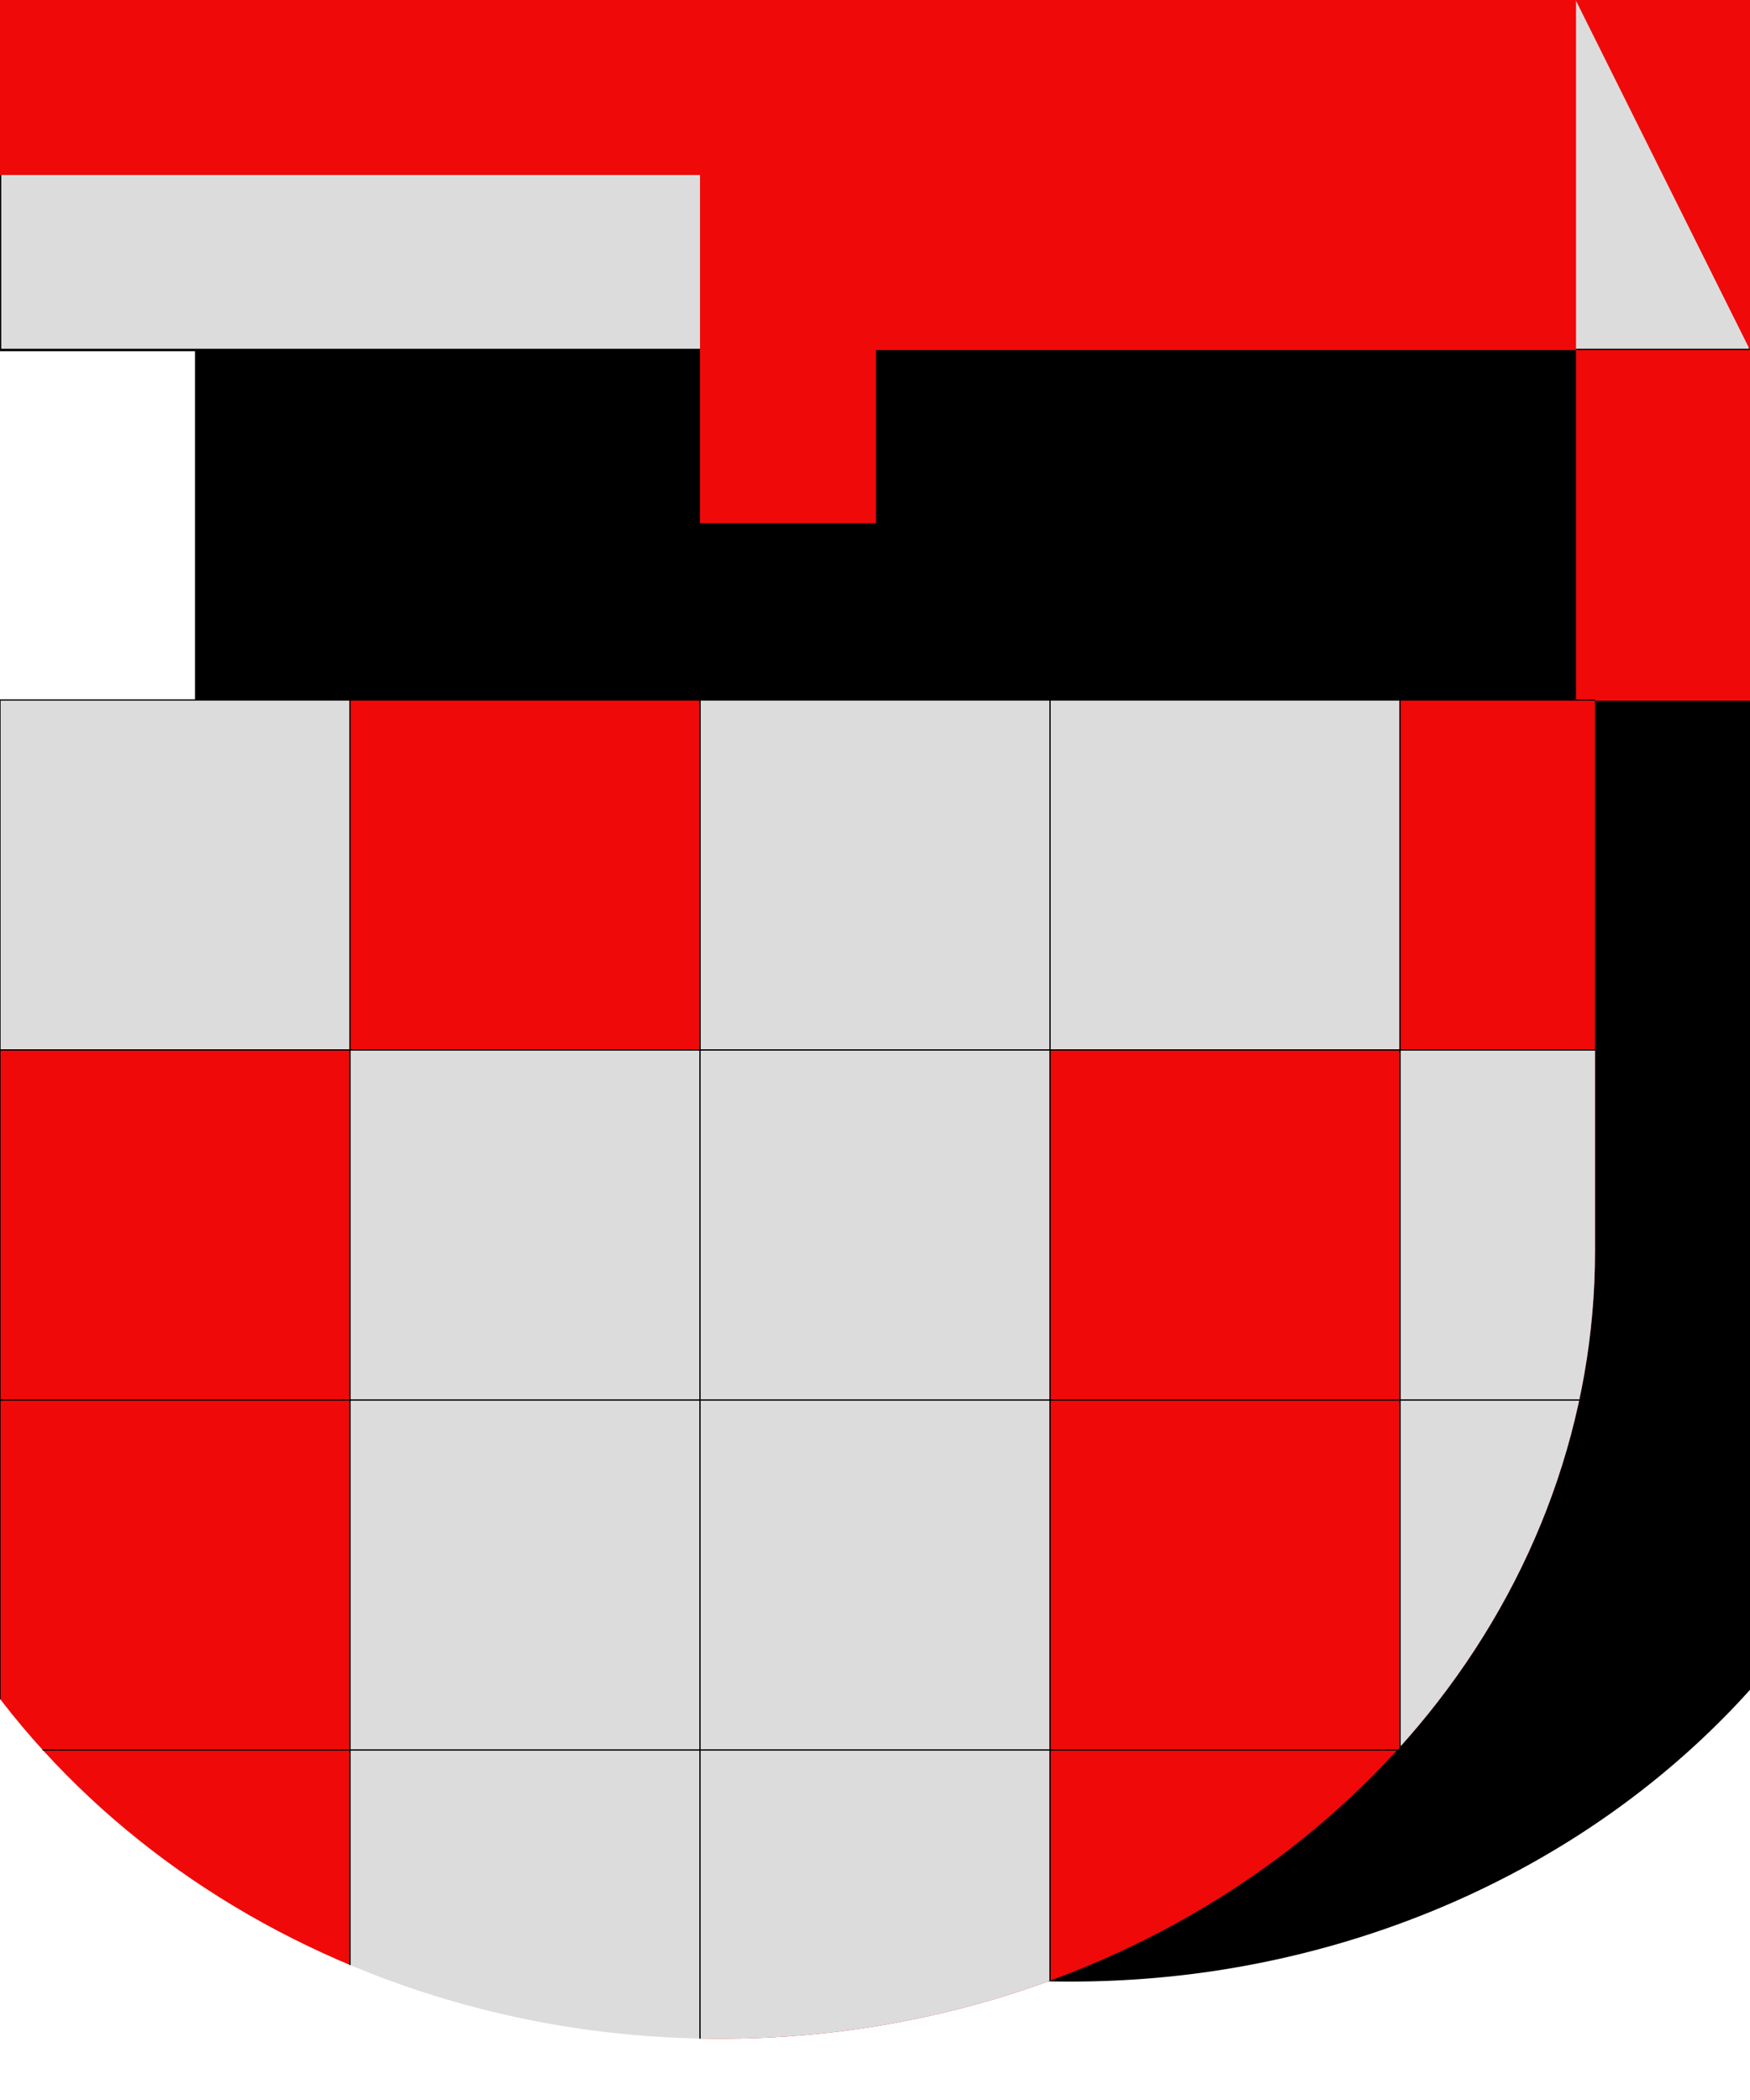<?xml version="1.0" encoding="UTF-8" standalone="no"?>
<!-- Created with Inkscape (http://www.inkscape.org/) -->

<svg
   width="500"
   height="600"
   viewBox="0 0 0.005 0.006"
   version="1.1"
   id="svg2271"
   inkscape:version="1.1 (c68e22c387, 2021-05-23)"
   sodipodi:docname="Stemma da Barbiano.svg"
   xmlns:inkscape="http://www.inkscape.org/namespaces/inkscape"
   xmlns:sodipodi="http://sodipodi.sourceforge.net/DTD/sodipodi-0.dtd"
   xmlns="http://www.w3.org/2000/svg"
   xmlns:svg="http://www.w3.org/2000/svg"
   xmlns:rdf="http://www.w3.org/1999/02/22-rdf-syntax-ns#"
   xmlns:cc="http://creativecommons.org/ns#"
   xmlns:dc="http://purl.org/dc/elements/1.1/">
  <title
     id="title35926">Blasón de la familia da Barbiano</title>
  <sodipodi:namedview
     id="namedview2273"
     pagecolor="#ffffff"
     bordercolor="#666666"
     borderopacity="1.0"
     inkscape:pageshadow="2"
     inkscape:pageopacity="0.0"
     inkscape:pagecheckerboard="true"
     inkscape:document-units="px"
     showgrid="false"
     units="px"
     fit-margin-left="0"
     scale-x="1e-05"
     fit-margin-top="0"
     fit-margin-right="0"
     fit-margin-bottom="0"
     lock-margins="true"
     inkscape:zoom="1.2876357"
     inkscape:cx="251.23566"
     inkscape:cy="300.16254"
     inkscape:window-width="1920"
     inkscape:window-height="1009"
     inkscape:window-x="-8"
     inkscape:window-y="-8"
     inkscape:window-maximized="1"
     inkscape:current-layer="layer1" />
  <defs
     id="defs2268">
    <clipPath
       clipPathUnits="userSpaceOnUse"
       id="clipPath65637">
      <g
         id="g65641"
         transform="matrix(6.2992126e-5,0,0,5.6692806e-5,0.015,-0.001)"
         style="fill:#000000">
        <path
           id="path65639"
           style="fill:#000000;fill-rule:evenodd;stroke-width:0.265"
           d="m -134.031,49.827 v 66.146 h 5.1e-4 a 39.688,39.688 0 0 0 -5.1e-4,0.009 39.688,39.688 0 0 0 0.489,6.208 39.688,39.688 0 0 0 1.454,6.056 39.688,39.688 0 0 0 2.383,5.753 39.688,39.688 0 0 0 3.254,5.31 39.688,39.688 0 0 0 4.045,4.736 39.688,39.688 0 0 0 4.736,4.045 39.688,39.688 0 0 0 5.31,3.254 39.688,39.688 0 0 0 5.753,2.383 39.688,39.688 0 0 0 6.056,1.454 39.688,39.688 0 0 0 6.097,0.48 h 0.223 a 39.688,39.688 0 0 0 6.097,-0.48 39.688,39.688 0 0 0 6.056,-1.454 39.688,39.688 0 0 0 5.753,-2.383 39.688,39.688 0 0 0 5.31,-3.254 39.688,39.688 0 0 0 4.736,-4.045 39.688,39.688 0 0 0 4.045,-4.736 39.688,39.688 0 0 0 3.254,-5.31 39.688,39.688 0 0 0 2.383,-5.753 39.688,39.688 0 0 0 1.454,-6.056 39.688,39.688 0 0 0 0.489,-6.208 V 49.827 Z" />
      </g>
    </clipPath>
  </defs>
  <g
     inkscape:label="Capa 1"
     inkscape:groupmode="layer"
     id="layer1"
     transform="translate(-0.001,-0.004)">
    <g
       id="g65842">
      <g
         id="g65635">
        <g
           id="g2071"
           transform="matrix(6.2992126e-5,0,0,5.6692806e-5,0.01,8.3674318e-4)"
           style="fill:#0000ff">
          <path
             id="path2069"
             style="fill:#003f87;fill-opacity:0;fill-rule:evenodd;stroke-width:0.265"
             d="m -134.031,49.827 v 66.146 h 5.1e-4 a 39.688,39.688 0 0 0 -5.1e-4,0.009 39.688,39.688 0 0 0 0.489,6.208 39.688,39.688 0 0 0 1.454,6.056 39.688,39.688 0 0 0 2.383,5.753 39.688,39.688 0 0 0 3.254,5.31 39.688,39.688 0 0 0 4.045,4.736 39.688,39.688 0 0 0 4.736,4.045 39.688,39.688 0 0 0 5.31,3.254 39.688,39.688 0 0 0 5.753,2.383 39.688,39.688 0 0 0 6.056,1.454 39.688,39.688 0 0 0 6.097,0.48 h 0.223 a 39.688,39.688 0 0 0 6.097,-0.48 39.688,39.688 0 0 0 6.056,-1.454 39.688,39.688 0 0 0 5.753,-2.383 39.688,39.688 0 0 0 5.31,-3.254 39.688,39.688 0 0 0 4.736,-4.045 39.688,39.688 0 0 0 4.045,-4.736 39.688,39.688 0 0 0 3.254,-5.31 39.688,39.688 0 0 0 2.383,-5.753 39.688,39.688 0 0 0 1.454,-6.056 39.688,39.688 0 0 0 0.489,-6.208 V 49.827 Z" />
        </g>
        <g
           id="g556"
           transform="matrix(6.2992126e-5,0,0,5.6692806e-5,0.01,8.3674318e-4)"
           style="fill:#000000">
          <path
             id="path470"
             style="fill:#000000;fill-rule:evenodd;stroke-width:0.265"
             d="m -134.031,49.827 v 66.146 h 5.1e-4 a 39.688,39.688 0 0 0 -5.1e-4,0.009 39.688,39.688 0 0 0 0.489,6.208 39.688,39.688 0 0 0 1.454,6.056 39.688,39.688 0 0 0 2.383,5.753 39.688,39.688 0 0 0 3.254,5.31 39.688,39.688 0 0 0 4.045,4.736 39.688,39.688 0 0 0 4.736,4.045 39.688,39.688 0 0 0 5.31,3.254 39.688,39.688 0 0 0 5.753,2.383 39.688,39.688 0 0 0 6.056,1.454 39.688,39.688 0 0 0 6.097,0.48 h 0.223 a 39.688,39.688 0 0 0 6.097,-0.48 39.688,39.688 0 0 0 6.056,-1.454 39.688,39.688 0 0 0 5.753,-2.383 39.688,39.688 0 0 0 5.31,-3.254 39.688,39.688 0 0 0 4.736,-4.045 39.688,39.688 0 0 0 4.045,-4.736 39.688,39.688 0 0 0 3.254,-5.31 39.688,39.688 0 0 0 2.383,-5.753 39.688,39.688 0 0 0 1.454,-6.056 39.688,39.688 0 0 0 0.489,-6.208 V 49.827 Z" />
        </g>
        <g
           id="g38534"
           transform="translate(-0.005,-0.003)">
          <rect
             style="fill:#dcdcdc;fill-opacity:1;fill-rule:evenodd;stroke:#000000;stroke-width:6.99391e-06;stroke-dasharray:0, 7.69329e-05"
             id="rect36889"
             width="0.005"
             height="0.002"
             x="0.006"
             y="0.006" />
          <path
             id="rect37608"
             clip-path="none"
             style="fill:#f00909;fill-opacity:1;fill-rule:evenodd;stroke:#000000;stroke-width:2.87796e-11;stroke-dasharray:none"
             d="m 0.006,0.006 v 9.9713e-4 h 2.05e-6 v -9.9508e-4 h 0.002 v -2.05e-6 z m 0.002,2.05e-6 v 9.9508e-4 H 0.006 v 5.0287e-4 h 0.002 v 9.9506e-4 h 5.0289e-4 V 0.008 H 0.011 V 0.007 H 0.009 v -9.9508e-4 z m 5.0289e-4,0 h 0.002 v 9.9508e-4 h 2.05e-6 V 0.006 H 0.009 Z m 0.002,0.001 V 0.009 H 0.009 v 2.07e-6 H 0.011 V 0.008 Z M 0.009,0.009 H 0.006 v -9.9506e-4 h -2.05e-6 v 9.9713e-4 h 0.002 z" />
        </g>
      </g>
      <g
         id="g65715"
         transform="translate(-0.006,0.002)"
         clip-path="url(#clipPath65637)">
        <rect
           style="fill:#dcdcdc;fill-opacity:1;fill-rule:evenodd;stroke:#000000;stroke-width:3.45899e-06;stroke-dasharray:0, 3.80487e-05"
           id="rect65643"
           width="0.001"
           height="0.001"
           x="0.007"
           y="0.004" />
        <rect
           style="fill:#f00909;fill-opacity:1;fill-rule:evenodd;stroke:#000000;stroke-width:3.45899e-06;stroke-dasharray:0, 3.80487e-05"
           id="rect65645"
           width="0.001"
           height="0.001"
           x="0.009"
           y="0.004" />
        <rect
           style="fill:#dcdcdc;fill-opacity:1;fill-rule:evenodd;stroke:#000000;stroke-width:3.45899e-06;stroke-dasharray:0, 3.80487e-05"
           id="rect65647"
           width="0.001"
           height="0.001"
           x="0.01"
           y="0.004" />
        <rect
           style="fill:#f00909;fill-opacity:1;fill-rule:evenodd;stroke:#000000;stroke-width:3.45899e-06;stroke-dasharray:0, 3.80487e-05"
           id="rect65649"
           width="0.001"
           height="0.001"
           x="0.011"
           y="0.004" />
        <rect
           style="fill:#dcdcdc;fill-opacity:1;fill-rule:evenodd;stroke:#000000;stroke-width:3.45899e-06;stroke-dasharray:0, 3.80487e-05"
           id="rect65651"
           width="0.001"
           height="0.001"
           x="0.009"
           y="0.004" />
        <rect
           style="fill:#f00909;fill-opacity:1;fill-rule:evenodd;stroke:#000000;stroke-width:3.45899e-06;stroke-dasharray:0, 3.80487e-05"
           id="rect65653"
           width="0.001"
           height="0.001"
           x="0.008"
           y="0.004" />
        <rect
           style="fill:#dcdcdc;fill-opacity:1;fill-rule:evenodd;stroke:#000000;stroke-width:3.45899e-06;stroke-dasharray:0, 3.80487e-05"
           id="rect65655"
           width="0.001"
           height="0.001"
           x="0.007"
           y="0.006" />
        <rect
           style="fill:#f00909;fill-opacity:1;fill-rule:evenodd;stroke:#000000;stroke-width:3.45899e-06;stroke-dasharray:0, 3.80487e-05"
           id="rect65657"
           width="0.001"
           height="0.001"
           x="0.007"
           y="0.006" />
        <rect
           style="fill:#dcdcdc;fill-opacity:1;fill-rule:evenodd;stroke:#000000;stroke-width:3.45899e-06;stroke-dasharray:0, 3.80487e-05"
           id="rect65659"
           width="0.001"
           height="0.001"
           x="0.007"
           y="0.005" />
        <rect
           style="fill:#f00909;fill-opacity:1;fill-rule:evenodd;stroke:#000000;stroke-width:3.45899e-06;stroke-dasharray:0, 3.80487e-05"
           id="rect65661"
           width="0.001"
           height="0.001"
           x="0.007"
           y="0.005" />
        <rect
           style="fill:#f00909;fill-opacity:1;fill-rule:evenodd;stroke:#000000;stroke-width:3.45899e-06;stroke-dasharray:0, 3.80487e-05"
           id="rect65663"
           width="0.001"
           height="0.001"
           x="0.008"
           y="0.006" />
        <rect
           style="fill:#dcdcdc;fill-opacity:1;fill-rule:evenodd;stroke:#000000;stroke-width:3.45899e-06;stroke-dasharray:0, 3.80487e-05"
           id="rect65665"
           width="0.001"
           height="0.001"
           x="0.008"
           y="0.006" />
        <rect
           style="fill:#f00909;fill-opacity:1;fill-rule:evenodd;stroke:#000000;stroke-width:3.45899e-06;stroke-dasharray:0, 3.80487e-05"
           id="rect65667"
           width="0.001"
           height="0.001"
           x="0.008"
           y="0.005" />
        <rect
           style="fill:#dcdcdc;fill-opacity:1;fill-rule:evenodd;stroke:#000000;stroke-width:3.45899e-06;stroke-dasharray:0, 3.80487e-05"
           id="rect65669"
           width="0.001"
           height="0.001"
           x="0.008"
           y="0.005" />
        <rect
           style="fill:#dcdcdc;fill-opacity:1;fill-rule:evenodd;stroke:#000000;stroke-width:3.45899e-06;stroke-dasharray:0, 3.80487e-05"
           id="rect65671"
           width="0.001"
           height="0.001"
           x="0.009"
           y="0.006" />
        <rect
           style="fill:#f00909;fill-opacity:1;fill-rule:evenodd;stroke:#000000;stroke-width:3.45899e-06;stroke-dasharray:0, 3.80487e-05"
           id="rect65673"
           width="0.001"
           height="0.001"
           x="0.009"
           y="0.006" />
        <rect
           style="fill:#dcdcdc;fill-opacity:1;fill-rule:evenodd;stroke:#000000;stroke-width:3.45899e-06;stroke-dasharray:0, 3.80487e-05"
           id="rect65675"
           width="0.001"
           height="0.001"
           x="0.009"
           y="0.005" />
        <rect
           style="fill:#f00909;fill-opacity:1;fill-rule:evenodd;stroke:#000000;stroke-width:3.45899e-06;stroke-dasharray:0, 3.80487e-05"
           id="rect65677"
           width="0.001"
           height="0.001"
           x="0.009"
           y="0.005" />
        <rect
           style="fill:#f00909;fill-opacity:1;fill-rule:evenodd;stroke:#000000;stroke-width:3.45899e-06;stroke-dasharray:0, 3.80487e-05"
           id="rect65679"
           width="0.001"
           height="0.001"
           x="0.011"
           y="0.006" />
        <rect
           style="fill:#dcdcdc;fill-opacity:1;fill-rule:evenodd;stroke:#000000;stroke-width:3.45899e-06;stroke-dasharray:0, 3.80487e-05"
           id="rect65681"
           width="0.001"
           height="0.001"
           x="0.011"
           y="0.006" />
        <rect
           style="fill:#f00909;fill-opacity:1;fill-rule:evenodd;stroke:#000000;stroke-width:3.45899e-06;stroke-dasharray:0, 3.80487e-05"
           id="rect65683"
           width="0.001"
           height="0.001"
           x="0.011"
           y="0.005" />
        <rect
           style="fill:#dcdcdc;fill-opacity:1;fill-rule:evenodd;stroke:#000000;stroke-width:3.45899e-06;stroke-dasharray:0, 3.80487e-05"
           id="rect65685"
           width="0.001"
           height="0.001"
           x="0.011"
           y="0.005" />
        <rect
           style="fill:#dcdcdc;fill-opacity:1;fill-rule:evenodd;stroke:#000000;stroke-width:3.45899e-06;stroke-dasharray:0, 3.80487e-05"
           id="rect65687"
           width="0.001"
           height="0.001"
           x="0.01"
           y="0.006" />
        <rect
           style="fill:#f00909;fill-opacity:1;fill-rule:evenodd;stroke:#000000;stroke-width:3.45899e-06;stroke-dasharray:0, 3.80487e-05"
           id="rect65689"
           width="0.001"
           height="0.001"
           x="0.01"
           y="0.006" />
        <rect
           style="fill:#dcdcdc;fill-opacity:1;fill-rule:evenodd;stroke:#000000;stroke-width:3.45899e-06;stroke-dasharray:0, 3.80487e-05"
           id="rect65691"
           width="0.001"
           height="0.001"
           x="0.01"
           y="0.005" />
        <rect
           style="fill:#f00909;fill-opacity:1;fill-rule:evenodd;stroke:#000000;stroke-width:3.45899e-06;stroke-dasharray:0, 3.80487e-05"
           id="rect65693"
           width="0.001"
           height="0.001"
           x="0.01"
           y="0.005" />
        <rect
           style="fill:#f00909;fill-opacity:1;fill-rule:evenodd;stroke:#000000;stroke-width:3.45899e-06;stroke-dasharray:0, 3.80487e-05"
           id="rect65695"
           width="0.001"
           height="0.001"
           x="0.009"
           y="0.006" />
        <rect
           style="fill:#dcdcdc;fill-opacity:1;fill-rule:evenodd;stroke:#000000;stroke-width:3.45899e-06;stroke-dasharray:0, 3.80487e-05"
           id="rect65697"
           width="0.001"
           height="0.001"
           x="0.009"
           y="0.006" />
        <rect
           style="fill:#f00909;fill-opacity:1;fill-rule:evenodd;stroke:#000000;stroke-width:3.45899e-06;stroke-dasharray:0, 3.80487e-05"
           id="rect65699"
           width="0.001"
           height="0.001"
           x="0.009"
           y="0.005" />
        <rect
           style="fill:#dcdcdc;fill-opacity:1;fill-rule:evenodd;stroke:#000000;stroke-width:3.45899e-06;stroke-dasharray:0, 3.80487e-05"
           id="rect65701"
           width="0.001"
           height="0.001"
           x="0.009"
           y="0.005" />
        <rect
           style="fill:#f00909;fill-opacity:1;fill-rule:evenodd;stroke:#000000;stroke-width:3.45899e-06;stroke-dasharray:0, 3.80487e-05"
           id="rect65703"
           width="0.001"
           height="0.001"
           x="0.007"
           y="0.007" />
        <rect
           style="fill:#dcdcdc;fill-opacity:1;fill-rule:evenodd;stroke:#000000;stroke-width:3.45899e-06;stroke-dasharray:0, 3.80487e-05"
           id="rect65705"
           width="0.001"
           height="0.001"
           x="0.008"
           y="0.007" />
        <rect
           style="fill:#f00909;fill-opacity:1;fill-rule:evenodd;stroke:#000000;stroke-width:3.45899e-06;stroke-dasharray:0, 3.80487e-05"
           id="rect65707"
           width="0.001"
           height="0.001"
           x="0.009"
           y="0.007" />
        <rect
           style="fill:#dcdcdc;fill-opacity:1;fill-rule:evenodd;stroke:#000000;stroke-width:3.45899e-06;stroke-dasharray:0, 3.80487e-05"
           id="rect65709"
           width="0.001"
           height="0.001"
           x="0.011"
           y="0.007" />
        <rect
           style="fill:#f00909;fill-opacity:1;fill-rule:evenodd;stroke:#000000;stroke-width:3.45899e-06;stroke-dasharray:0, 3.80487e-05"
           id="rect65711"
           width="0.001"
           height="0.001"
           x="0.01"
           y="0.007" />
        <rect
           style="fill:#dcdcdc;fill-opacity:1;fill-rule:evenodd;stroke:#000000;stroke-width:3.45899e-06;stroke-dasharray:0, 3.80487e-05"
           id="rect65713"
           width="0.001"
           height="0.001"
           x="0.009"
           y="0.007" />
      </g>
    </g>
  </g>
</svg>
